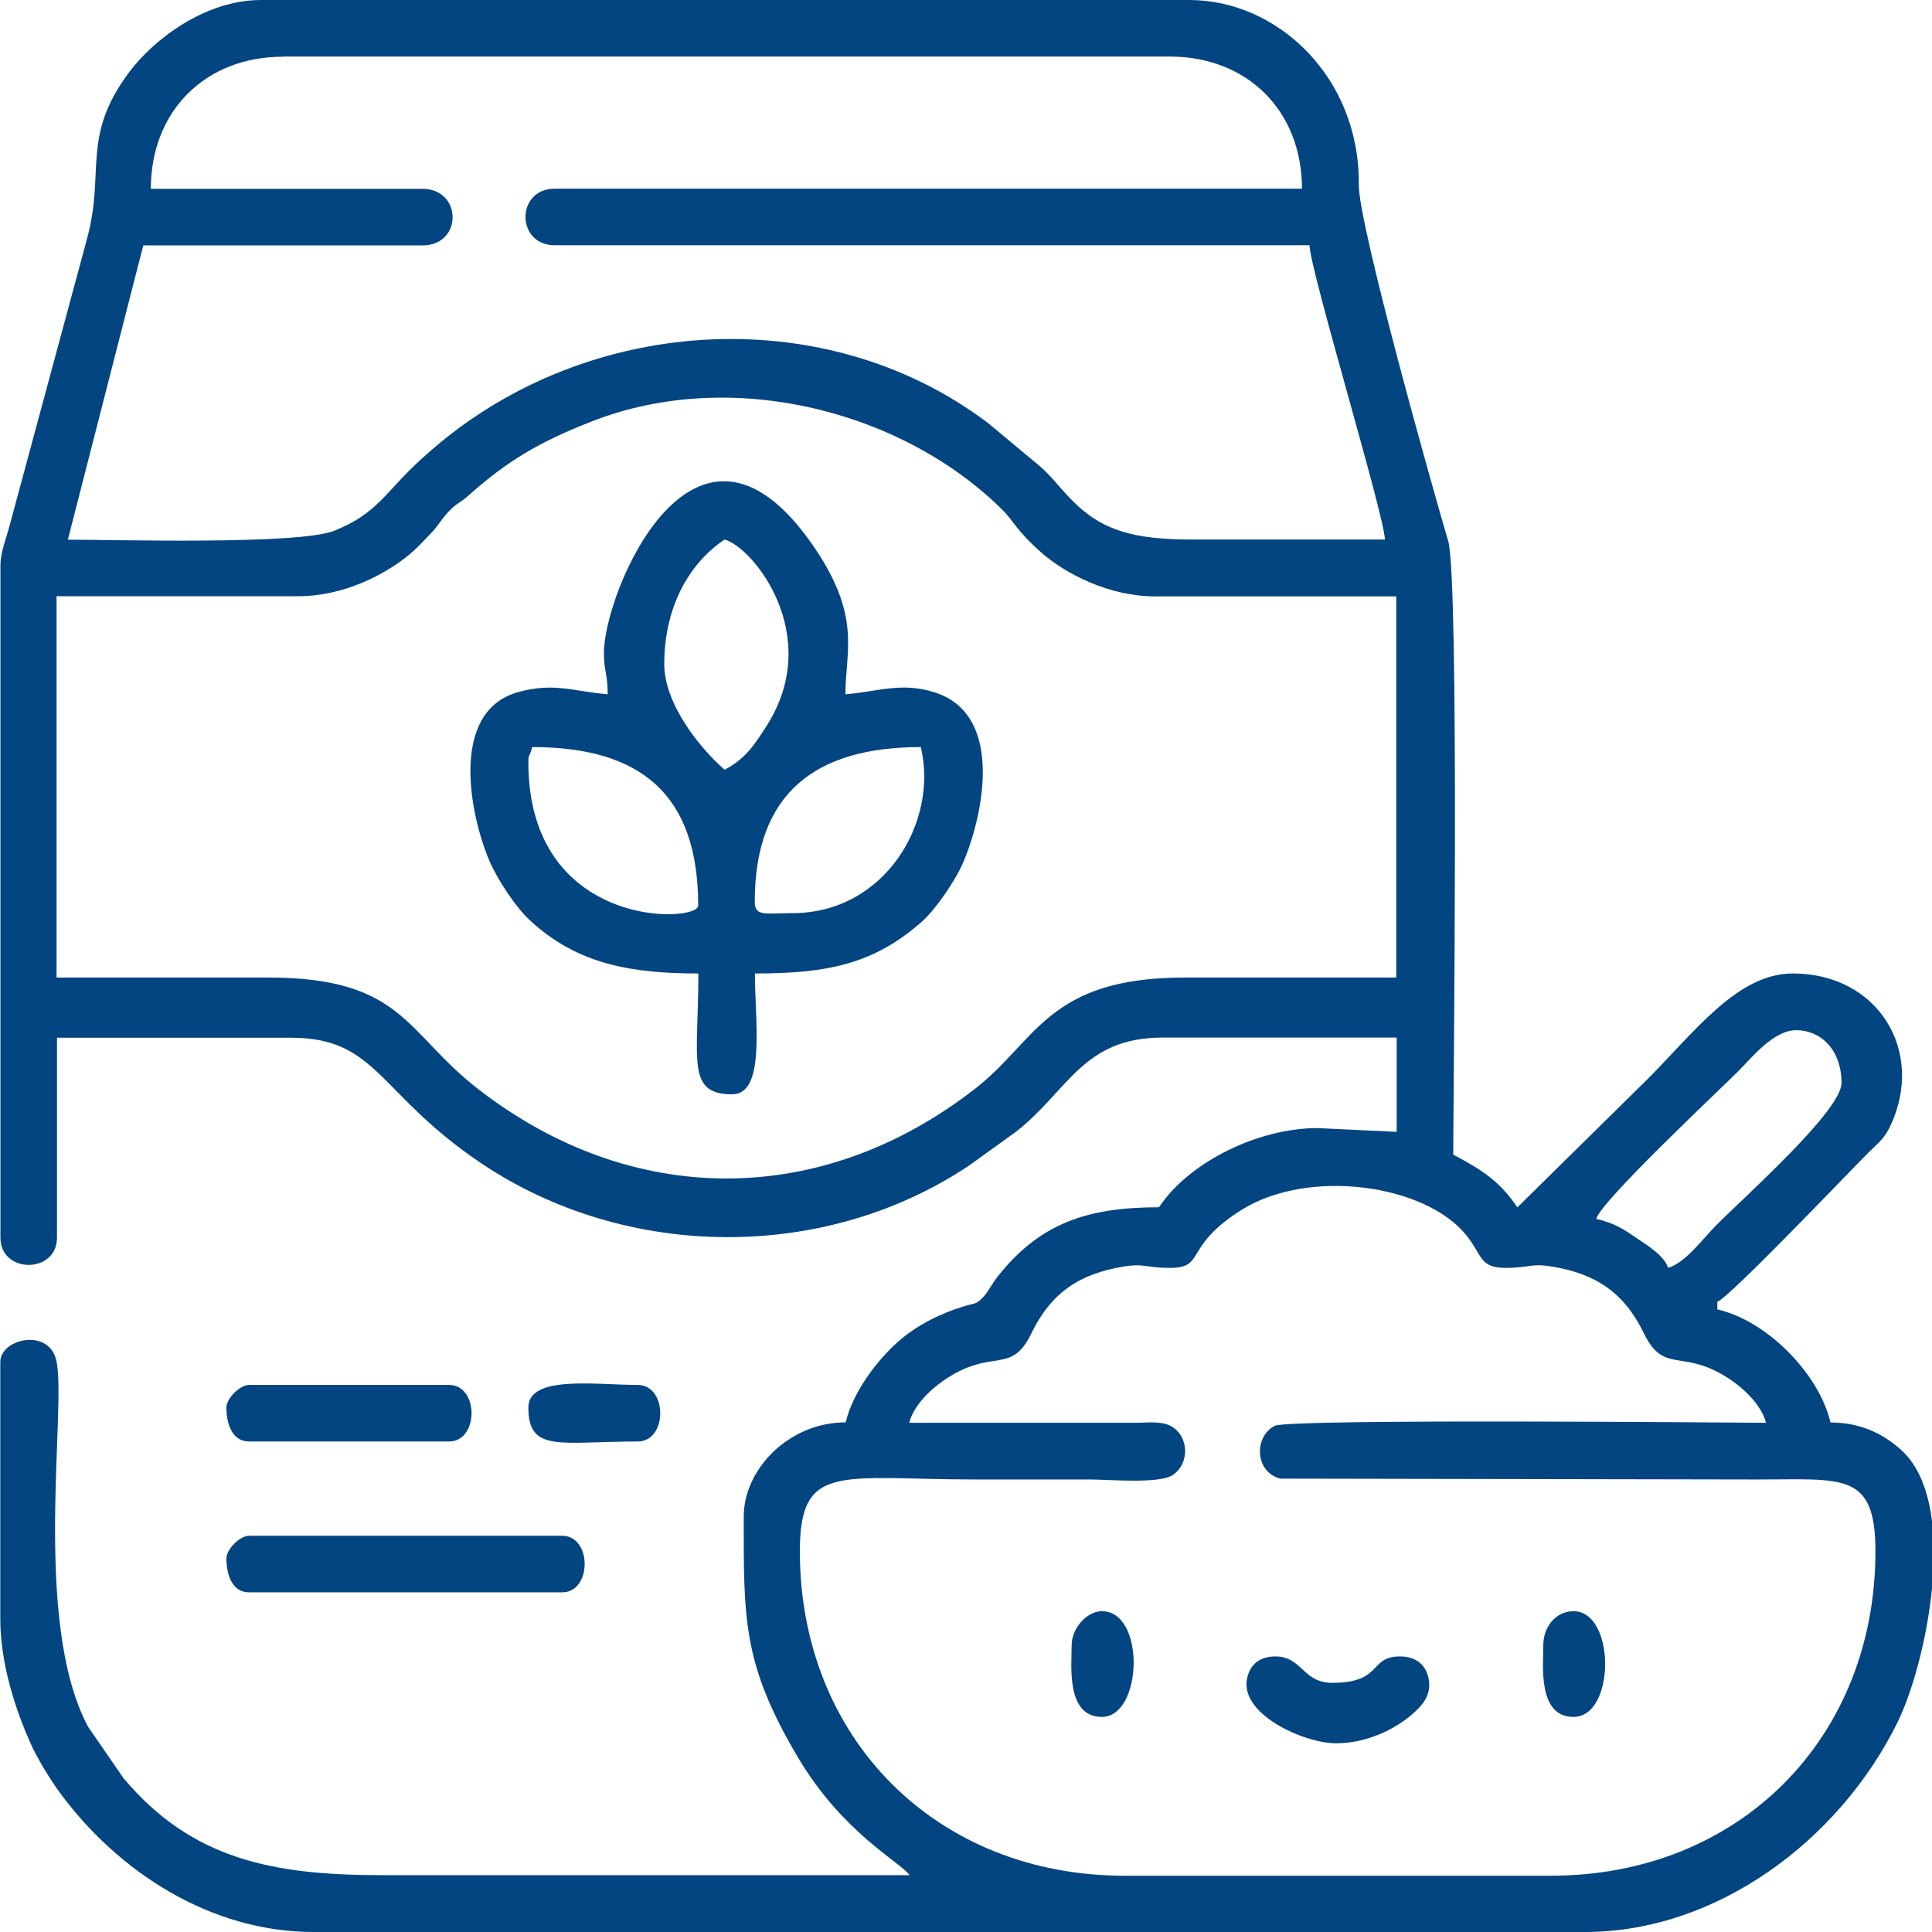 <?xml version="1.0" encoding="UTF-8"?>
<!DOCTYPE svg PUBLIC "-//W3C//DTD SVG 1.1//EN" "http://www.w3.org/Graphics/SVG/1.1/DTD/svg11.dtd">
<!-- Creator: CorelDRAW -->
<svg xmlns="http://www.w3.org/2000/svg" xml:space="preserve" width="135mm" height="135mm" version="1.1" style="shape-rendering:geometricPrecision; text-rendering:geometricPrecision; image-rendering:optimizeQuality; fill-rule:evenodd; clip-rule:evenodd"
viewBox="0 0 13.321 13.321"
 xmlns:xlink="http://www.w3.org/1999/xlink"
 xmlns:xodm="http://www.corel.com/coreldraw/odm/2003">
 <defs>
  <style type="text/css">
   <![CDATA[
    .fil0 {fill:#034581}
   ]]>
  </style>
 </defs>
 <g id="Слой_x0020_1">
  <g id="_2026184189456">
   <path class="fil0" d="M8.066 8.742c0.25,0 0.089,-0.142 0.488,-0.396 0.465,-0.296 1.275,-0.181 1.557,0.172 0.111,0.138 0.089,0.224 0.27,0.224 0.17,0 0.171,-0.034 0.32,-0.009 0.302,0.049 0.498,0.18 0.634,0.461 0.122,0.252 0.237,0.138 0.478,0.251 0.14,0.065 0.321,0.206 0.364,0.365 -0.14,0 -3.289,-0.03 -3.388,0.021 -0.145,0.075 -0.137,0.317 0.037,0.364l3.298 0.006c0.583,0 0.807,-0.053 0.807,0.494 0,1.294 -0.943,2.238 -2.238,2.238l-2.94 0c-1.294,0 -2.238,-0.943 -2.238,-2.238 0,-0.617 0.28,-0.494 1.223,-0.494 0.26,0 0.52,0 0.78,0 0.127,0 0.475,0.032 0.568,-0.031 0.122,-0.082 0.11,-0.274 -0.016,-0.339 -0.063,-0.033 -0.151,-0.022 -0.239,-0.021l-1.562 0c0.042,-0.159 0.224,-0.3 0.364,-0.365 0.241,-0.112 0.356,0.002 0.478,-0.251 0.136,-0.281 0.332,-0.411 0.634,-0.461 0.149,-0.024 0.15,0.009 0.32,0.009zm5.256 1.763l0 0.435c-0.034,0.368 -0.141,0.739 -0.242,0.942 -0.403,0.812 -1.247,1.439 -2.151,1.439l-8.768 0c-0.704,0 -1.343,-0.41 -1.747,-0.959 -0.067,-0.091 -0.158,-0.239 -0.204,-0.343 -0.099,-0.223 -0.208,-0.54 -0.208,-0.859l0 -1.769c0,-0.159 0.327,-0.235 0.384,-0.02 0.081,0.303 -0.171,1.804 0.222,2.536l0.244 0.354c0.467,0.555 1.02,0.668 1.777,0.668l3.643 0c-0.067,-0.092 -0.463,-0.292 -0.772,-0.815 -0.381,-0.643 -0.372,-0.953 -0.372,-1.657 0,-0.329 0.314,-0.65 0.703,-0.65 0.049,-0.208 0.215,-0.426 0.358,-0.553 0.132,-0.118 0.293,-0.196 0.456,-0.247 0.082,-0.025 0.085,-0.01 0.139,-0.069 0.03,-0.033 0.062,-0.096 0.096,-0.138 0.29,-0.365 0.615,-0.476 1.111,-0.476 0.215,-0.321 0.694,-0.546 1.093,-0.546l0.546 0.026 0 -0.65 -1.613 0c-0.555,0 -0.652,0.37 -1.014,0.651l-0.318 0.229c-0.996,0.669 -2.365,0.657 -3.362,-0.01 -0.72,-0.482 -0.718,-0.869 -1.317,-0.869l-1.613 0 0 1.379c0,0.25 -0.39,0.25 -0.39,0l0 -4.631c0,-0.102 0.042,-0.193 0.068,-0.297l0.531 -1.967c0.123,-0.459 -0.044,-0.696 0.289,-1.142 0.169,-0.226 0.525,-0.497 0.907,-0.497l6.401 0c0.614,0 1.178,0.537 1.17,1.275 -0.003,0.273 0.516,2.119 0.616,2.454 0.078,0.26 0.035,3.871 0.035,4.232 0.198,0.105 0.322,0.184 0.442,0.364l0.891 -0.878c0.333,-0.333 0.626,-0.735 1.008,-0.735 0.59,0 0.91,0.535 0.677,1.042 -0.044,0.096 -0.077,0.116 -0.15,0.188 -0.105,0.103 -0.96,1.002 -1.047,1.034l0 0.052c0.349,0.081 0.703,0.449 0.78,0.78 0.189,0 0.35,0.065 0.487,0.189 0.126,0.113 0.191,0.296 0.215,0.507zm-1.821 -1.763c-0.022,-0.081 -0.143,-0.156 -0.213,-0.203 -0.097,-0.066 -0.152,-0.104 -0.282,-0.135 0.033,-0.123 0.833,-0.872 0.982,-1.021 0.091,-0.091 0.24,-0.28 0.397,-0.28 0.165,0 0.312,0.13 0.312,0.364 0,0.19 -0.653,0.77 -0.865,0.982 -0.087,0.087 -0.213,0.261 -0.332,0.293zm-11.11 -4.631l1.665 0c0.31,0 0.6,-0.147 0.773,-0.293 0.048,-0.04 0.087,-0.084 0.131,-0.129 0.064,-0.065 0.073,-0.096 0.129,-0.157 0.058,-0.063 0.081,-0.062 0.143,-0.117 0.265,-0.236 0.482,-0.366 0.845,-0.508 0.973,-0.383 2.158,-0.068 2.838,0.612 0.074,0.074 0.093,0.138 0.26,0.287 0.17,0.151 0.474,0.306 0.787,0.306l1.665 0 0 2.628 -1.457 0c-0.947,0 -1.02,0.435 -1.446,0.766 -1.06,0.826 -2.37,0.826 -3.431,0 -0.499,-0.389 -0.516,-0.766 -1.446,-0.766l-1.457 0 0 -2.628zm1.561 -3.721l6.114 0c0.535,0 0.911,0.375 0.911,0.911l-5.152 0c-0.269,0 -0.269,0.39 0,0.39l5.204 0c0.004,0.174 0.517,1.865 0.52,2.029l-1.327 0c-0.4,0 -0.62,-0.059 -0.826,-0.266 -0.111,-0.112 -0.146,-0.178 -0.27,-0.276l-0.312 -0.26c-1.14,-0.863 -2.821,-0.747 -3.895,0.235 -0.004,0.004 -0.01,0.009 -0.014,0.012 -0.251,0.229 -0.301,0.375 -0.599,0.494 -0.246,0.099 -1.513,0.062 -1.838,0.062l0.52 -2.029 1.925 0c0.279,0 0.275,-0.39 0,-0.39l-1.873 0c0,-0.535 0.375,-0.911 0.911,-0.911z"/>
   <path class="fil0" d="M5.464 6.296c-0.186,0 -0.26,0.026 -0.26,-0.078 0,-0.751 0.419,-1.067 1.145,-1.067 0.123,0.516 -0.247,1.145 -0.885,1.145zm-1.821 -1.041c0,-0.06 0.009,-0.03 0.026,-0.104 0.744,0 1.145,0.321 1.145,1.093 0,0.121 -1.171,0.168 -1.171,-0.989zm0.937 -0.676c0,-0.381 0.161,-0.687 0.416,-0.859 0.197,0.053 0.685,0.66 0.292,1.281 -0.094,0.149 -0.155,0.234 -0.292,0.306 -0.158,-0.137 -0.416,-0.445 -0.416,-0.729zm-0.416 -0.078c0,0.132 0.026,0.142 0.026,0.286 -0.238,-0.02 -0.367,-0.083 -0.614,-0.016 -0.483,0.131 -0.336,0.853 -0.2,1.168 0.057,0.131 0.179,0.314 0.274,0.403 0.332,0.312 0.718,0.37 1.165,0.37 0,0.601 -0.085,0.833 0.234,0.833 0.232,0 0.156,-0.508 0.156,-0.833 0.489,0 0.815,-0.06 1.151,-0.357 0.095,-0.084 0.227,-0.278 0.28,-0.397 0.132,-0.297 0.307,-1.028 -0.194,-1.185 -0.23,-0.072 -0.387,-0.004 -0.613,0.014 0,-0.301 0.117,-0.542 -0.234,-1.041 -0.809,-1.15 -1.431,0.337 -1.431,0.755z"/>
   <path class="fil0" d="M1.561 10.745c0,0.101 0.034,0.234 0.156,0.234l2.159 0c0.207,0 0.207,-0.39 0,-0.39l-2.159 0c-0.063,0 -0.156,0.093 -0.156,0.156z"/>
   <path class="fil0" d="M1.561 9.705c0,0.101 0.034,0.234 0.156,0.234l1.379 0c0.207,0 0.207,-0.39 0,-0.39l-1.379 0c-0.063,0 -0.156,0.093 -0.156,0.156z"/>
   <path class="fil0" d="M9.21 12.02c0.215,0 0.408,-0.097 0.528,-0.201 0.064,-0.056 0.13,-0.125 0.114,-0.233 -0.015,-0.105 -0.087,-0.165 -0.199,-0.165 -0.217,0 -0.116,0.182 -0.468,0.182 -0.202,0 -0.208,-0.182 -0.39,-0.182 -0.105,0 -0.172,0.05 -0.195,0.145 -0.062,0.251 0.391,0.454 0.612,0.454z"/>
   <path class="fil0" d="M3.643 9.705c0,0.313 0.219,0.234 0.754,0.234 0.207,0 0.207,-0.39 0,-0.39 -0.288,0 -0.754,-0.07 -0.754,0.156z"/>
   <path class="fil0" d="M10.641 11.344c0,0.139 -0.04,0.494 0.208,0.494 0.291,0 0.291,-0.729 0,-0.729 -0.122,0 -0.208,0.108 -0.208,0.234z"/>
   <path class="fil0" d="M7.389 11.344c0,0.139 -0.04,0.494 0.208,0.494 0.282,0 0.303,-0.729 0,-0.729 -0.103,0 -0.208,0.118 -0.208,0.234z"/>
  </g>
 </g>
</svg>
